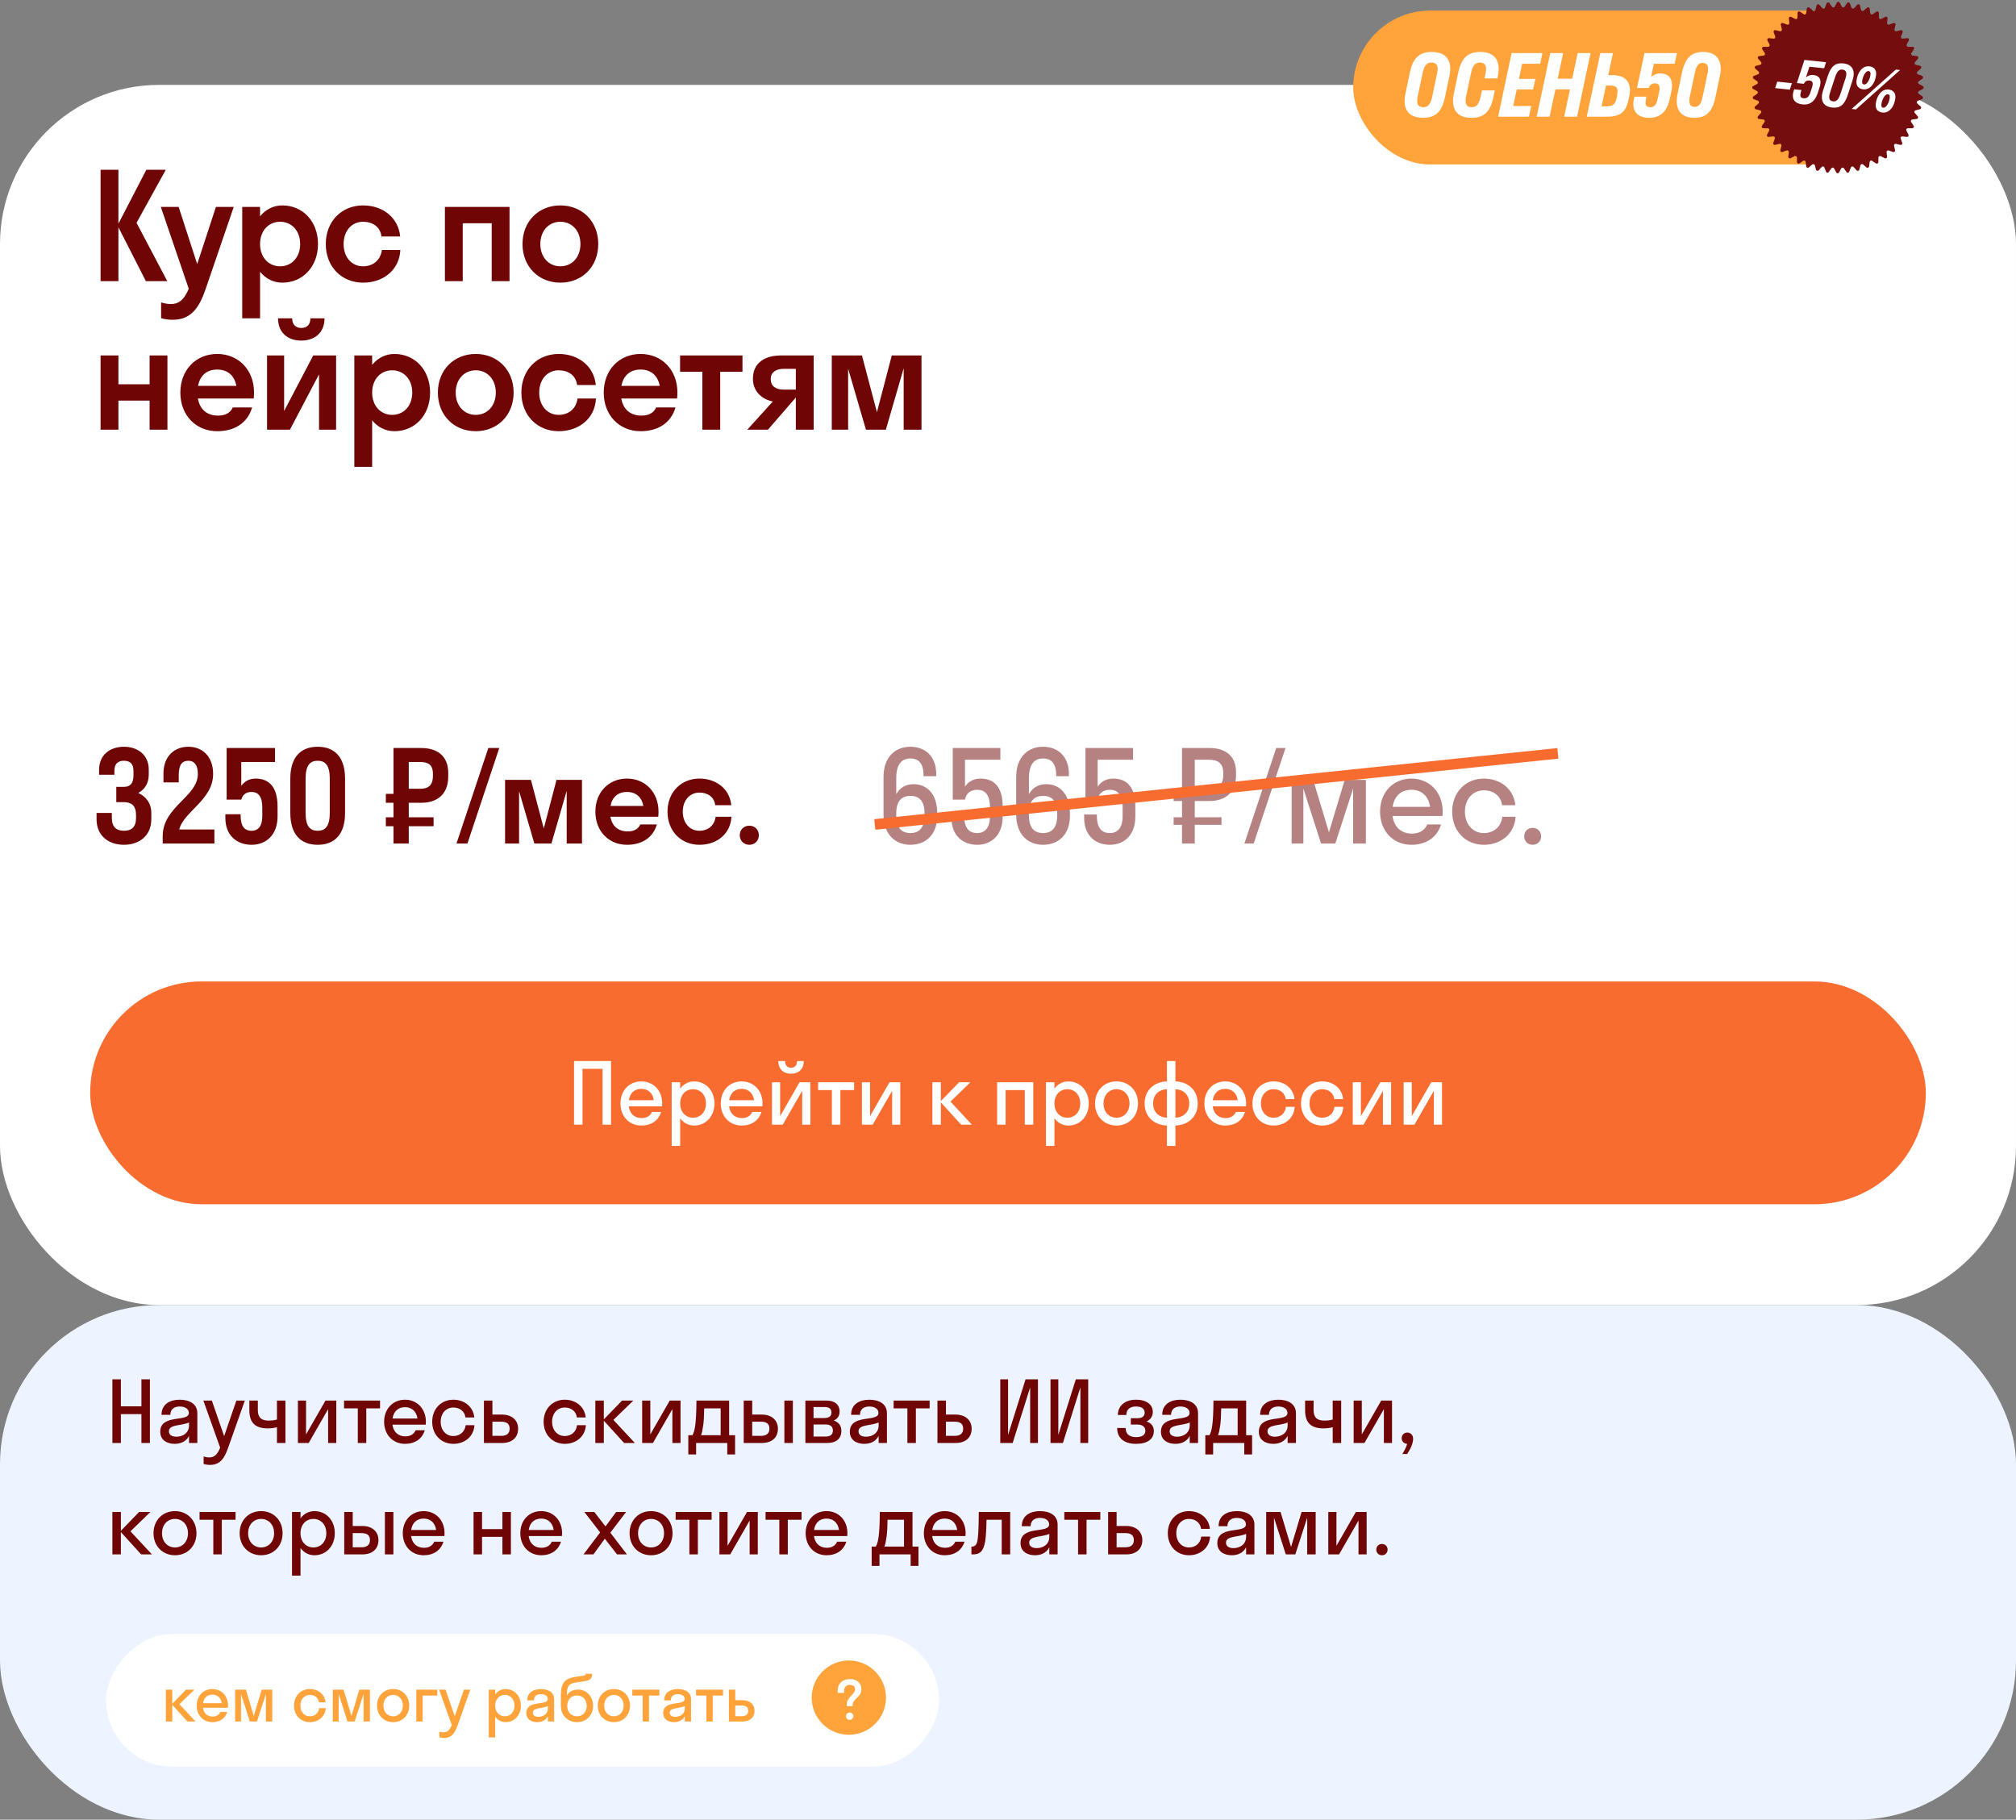 <?xml version="1.0" encoding="UTF-8"?> <svg xmlns="http://www.w3.org/2000/svg" width="380" height="343" viewBox="0 0 380 343" fill="none"><rect x="0" y="0" width="380" height="343" fill="#808080" stroke="none"/><rect y="16" width="380" height="230" rx="30" fill="white"></rect><path d="M22.32 32V42.164L27.584 32H31.252L25.736 41.996L31.532 53H27.5L22.32 42.836V53H18.96V32H22.32ZM38.768 54.456C37.592 57.9 36.08 60.28 32.524 60.28C31.712 60.28 30.9 60.14 30.368 59.972V57.004C30.9 57.172 31.544 57.312 32.216 57.312C33.784 57.312 34.764 56.388 35.576 54.428L30.312 39H33.672L37.172 49.78L40.7 39H44.06L38.768 54.456ZM49.019 60H45.659V39H49.019V40.764C50.083 39.476 51.539 38.72 53.219 38.72C57.055 38.72 59.939 41.716 59.939 46C59.939 50.284 57.055 53.28 53.219 53.28C51.539 53.28 50.083 52.524 49.019 51.236V60ZM52.799 50.2C54.955 50.2 56.579 48.52 56.579 46C56.579 43.48 54.955 41.8 52.799 41.8C50.643 41.8 49.019 43.48 49.019 46C49.019 48.52 50.643 50.2 52.799 50.2ZM71.906 44.572C71.682 42.724 70.198 41.8 68.434 41.8C66.334 41.8 64.766 43.48 64.766 46C64.766 48.52 66.334 50.2 68.434 50.2C70.198 50.2 71.71 49.164 71.99 47.12H75.462C75.294 50.816 72.326 53.28 68.434 53.28C64.402 53.28 61.406 50.284 61.406 46C61.406 41.716 64.402 38.72 68.434 38.72C72.214 38.72 75.098 41.072 75.434 44.572H71.906ZM87.222 53H83.862V39H96.042V53H92.682V42.08H87.222V53ZM105.628 53.28C101.54 53.28 98.488 50.284 98.488 46C98.488 41.716 101.54 38.72 105.628 38.72C109.716 38.72 112.768 41.716 112.768 46C112.768 50.284 109.716 53.28 105.628 53.28ZM105.628 50.2C107.784 50.2 109.408 48.52 109.408 46C109.408 43.48 107.784 41.8 105.628 41.8C103.472 41.8 101.848 43.48 101.848 46C101.848 48.52 103.472 50.2 105.628 50.2ZM22.32 81H18.96V67H22.32V72.432H28.2V67H31.56V81H28.2V75.512H22.32V81ZM47.828 75.12H37.3C37.664 77.164 39.008 78.34 41.08 78.34C42.564 78.34 43.432 77.78 43.88 76.8H47.52C46.68 79.712 44.244 81.28 40.94 81.28C36.936 81.28 33.996 78.284 33.996 74C33.996 69.716 36.936 66.72 40.94 66.72C44.944 66.72 47.884 69.716 47.884 74C47.884 74.392 47.856 74.756 47.828 75.12ZM40.94 69.66C38.98 69.66 37.692 70.78 37.328 72.74H44.552C44.188 70.78 42.9 69.66 40.94 69.66ZM58.511 60H61.171C61.171 62.632 59.407 64.2 56.775 64.2C54.171 64.2 52.407 62.632 52.407 60H55.067C55.067 61.288 55.879 61.82 56.775 61.82C57.755 61.82 58.511 61.288 58.511 60ZM63.355 81H60.135V70.556L54.647 81H50.335V67H53.555V77.472L59.043 67H63.355V81ZM70.148 88H66.788V67H70.148V68.764C71.212 67.476 72.668 66.72 74.348 66.72C78.184 66.72 81.068 69.716 81.068 74C81.068 78.284 78.184 81.28 74.348 81.28C72.668 81.28 71.212 80.524 70.148 79.236V88ZM73.928 78.2C76.084 78.2 77.708 76.52 77.708 74C77.708 71.48 76.084 69.8 73.928 69.8C71.772 69.8 70.148 71.48 70.148 74C70.148 76.52 71.772 78.2 73.928 78.2ZM89.675 81.28C85.587 81.28 82.535 78.284 82.535 74C82.535 69.716 85.587 66.72 89.675 66.72C93.763 66.72 96.815 69.716 96.815 74C96.815 78.284 93.763 81.28 89.675 81.28ZM89.675 78.2C91.831 78.2 93.455 76.52 93.455 74C93.455 71.48 91.831 69.8 89.675 69.8C87.519 69.8 85.895 71.48 85.895 74C85.895 76.52 87.519 78.2 89.675 78.2ZM108.777 72.572C108.553 70.724 107.069 69.8 105.305 69.8C103.205 69.8 101.637 71.48 101.637 74C101.637 76.52 103.205 78.2 105.305 78.2C107.069 78.2 108.581 77.164 108.861 75.12H112.333C112.165 78.816 109.197 81.28 105.305 81.28C101.273 81.28 98.277 78.284 98.277 74C98.277 69.716 101.273 66.72 105.305 66.72C109.085 66.72 111.969 69.072 112.305 72.572H108.777ZM127.632 75.12H117.104C117.468 77.164 118.812 78.34 120.884 78.34C122.368 78.34 123.236 77.78 123.684 76.8H127.324C126.484 79.712 124.048 81.28 120.744 81.28C116.74 81.28 113.8 78.284 113.8 74C113.8 69.716 116.74 66.72 120.744 66.72C124.748 66.72 127.688 69.716 127.688 74C127.688 74.392 127.66 74.756 127.632 75.12ZM120.744 69.66C118.784 69.66 117.496 70.78 117.132 72.74H124.356C123.992 70.78 122.704 69.66 120.744 69.66ZM135.75 81H132.39V70.08H128.19V67H139.95V70.08H135.75V81ZM141.919 71.396C141.919 68.204 144.411 67 147.239 67H153.371V81H150.011V74.924L144.747 81H140.855L145.671 75.68C143.683 75.288 141.919 73.832 141.919 71.396ZM147.771 73.44H150.011V69.52H147.771C146.203 69.52 145.279 70.22 145.279 71.424C145.279 72.824 146.231 73.44 147.771 73.44ZM166.976 81H163.224L159.864 69.492V81H156.784V67H162.468L165.296 77.696L168.096 67H173.696V81H170.336V69.408L166.976 81Z" fill="#6F0505"></path><path d="M23.36 151.2H21.92V148.32H23.36C24.464 148.32 25.16 147.744 25.16 146.16V145.32C25.16 143.928 24.464 143.4 23.36 143.4C22.28 143.4 21.56 143.928 21.56 145.32V146.04H18.68V145.08C18.68 142.272 20.768 140.76 23.36 140.76C25.952 140.76 28.04 142.272 28.04 145.08V146.04C28.04 147.648 27.272 148.8 26.072 149.472C27.536 150.144 28.52 151.416 28.52 153.24V154.44C28.52 157.56 26.216 159.24 23.36 159.24C20.504 159.24 18.2 157.56 18.2 154.44V153.24H21.08V154.2C21.08 155.928 21.992 156.6 23.36 156.6C24.752 156.6 25.64 155.928 25.64 154.2V153.6C25.64 151.848 24.752 151.2 23.36 151.2ZM40.173 145.896C40.173 150.792 34.581 153 33.789 156.36H40.413V159H30.669V157.608C30.669 152.04 37.293 150.168 37.293 145.896C37.293 144.144 36.573 143.4 35.517 143.4C34.389 143.4 33.693 144.072 33.693 146.04V147.48H30.813V145.8C30.813 142.512 32.901 140.76 35.517 140.76C38.085 140.76 40.173 142.512 40.173 145.896ZM45.479 143.64V148.128C46.079 147.288 46.991 146.76 48.191 146.76C50.903 146.76 52.319 148.584 52.319 152.04V153.864C52.319 157.416 50.135 159.24 47.423 159.24C44.663 159.24 42.479 157.488 42.479 154.2V153.48H45.359V153.72C45.359 155.856 46.151 156.6 47.423 156.6C48.623 156.6 49.439 155.784 49.439 153.864V152.184C49.439 150.072 48.623 149.28 47.423 149.28C46.199 149.28 45.695 149.976 45.479 150.72H42.719V141H51.839V143.64H45.479ZM59.881 159.24C56.665 159.24 54.721 157.248 54.721 153.24V146.76C54.721 142.752 56.665 140.76 59.881 140.76C63.097 140.76 65.041 142.752 65.041 146.76V153.24C65.041 157.248 63.097 159.24 59.881 159.24ZM59.881 156.6C61.297 156.6 62.161 155.76 62.161 153.24V146.76C62.161 144.24 61.297 143.4 59.881 143.4C58.465 143.4 57.601 144.24 57.601 146.76V153.24C57.601 155.76 58.441 156.6 59.881 156.6ZM77.048 159H74.168V155.736H72.728V154.056H74.168V151.32H72.728V149.64H74.168V141H79.424C82.376 141 84.488 142.464 84.488 145.68V146.4C84.488 149.736 82.376 151.32 79.424 151.32H77.048V154.056H81.728V155.736H77.048V159ZM79.184 143.64H77.048V148.68H79.184C80.672 148.68 81.608 148.128 81.608 146.16V145.92C81.608 144.096 80.672 143.64 79.184 143.64ZM88.107 159H86.043L92.043 141H94.107L88.107 159ZM103.939 159H100.723L97.843 149.136V159H95.203V147H100.075L102.499 156.168L104.899 147H109.699V159H106.819V149.064L103.939 159ZM124.079 153.96H115.055C115.367 155.712 116.519 156.72 118.295 156.72C119.567 156.72 120.311 156.24 120.695 155.4H123.815C123.095 157.896 121.007 159.24 118.175 159.24C114.743 159.24 112.223 156.672 112.223 153C112.223 149.328 114.743 146.76 118.175 146.76C121.607 146.76 124.127 149.328 124.127 153C124.127 153.336 124.103 153.648 124.079 153.96ZM118.175 149.28C116.495 149.28 115.391 150.24 115.079 151.92H121.271C120.959 150.24 119.855 149.28 118.175 149.28ZM134.817 151.776C134.625 150.192 133.353 149.4 131.841 149.4C130.041 149.4 128.697 150.84 128.697 153C128.697 155.16 130.041 156.6 131.841 156.6C133.353 156.6 134.649 155.712 134.889 153.96H137.865C137.721 157.128 135.177 159.24 131.841 159.24C128.385 159.24 125.817 156.672 125.817 153C125.817 149.328 128.385 146.76 131.841 146.76C135.081 146.76 137.553 148.776 137.841 151.776H134.817ZM141.237 159.24C140.205 159.24 139.437 158.448 139.437 157.44C139.437 156.408 140.205 155.64 141.237 155.64C142.293 155.64 143.037 156.408 143.037 157.44C143.037 158.448 142.293 159.24 141.237 159.24Z" fill="#6F0505"></path><path opacity="0.5" d="M168.936 146.664V149.688C169.704 148.344 170.88 147.816 172.224 147.816C174.696 147.816 176.664 149.64 176.664 153.288V153.768C176.664 157.344 174.48 159.24 171.6 159.24C168.72 159.24 166.536 157.272 166.536 153.528V146.472C166.536 142.728 168.72 140.76 171.6 140.76C174.36 140.76 176.472 142.536 176.472 145.896V146.304H174.072V146.088C174.072 143.88 173.136 142.968 171.6 142.968C169.992 142.968 168.936 144.024 168.936 146.664ZM168.936 153.312V153.744C168.936 156.072 169.968 157.032 171.6 157.032C173.232 157.032 174.264 156.048 174.264 153.744V153.312C174.264 150.96 173.28 150.024 171.6 150.024C169.968 150.024 168.936 150.96 168.936 153.312ZM181.891 143.208V148.296C182.491 147.36 183.499 146.76 184.819 146.76C187.555 146.76 188.995 148.56 188.995 151.992V153.912C188.995 157.44 186.859 159.24 184.195 159.24C181.483 159.24 179.347 157.488 179.347 154.2V153.528H181.747V153.816C181.747 156.096 182.683 157.032 184.195 157.032C185.611 157.032 186.595 156.072 186.595 153.912V152.136C186.595 149.76 185.635 148.872 184.195 148.872C182.755 148.872 182.059 149.736 181.891 150.72H179.587V141H188.563V143.208H181.891ZM193.944 146.664V149.688C194.712 148.344 195.888 147.816 197.232 147.816C199.704 147.816 201.672 149.64 201.672 153.288V153.768C201.672 157.344 199.488 159.24 196.608 159.24C193.728 159.24 191.544 157.272 191.544 153.528V146.472C191.544 142.728 193.728 140.76 196.608 140.76C199.368 140.76 201.48 142.536 201.48 145.896V146.304H199.08V146.088C199.08 143.88 198.144 142.968 196.608 142.968C195 142.968 193.944 144.024 193.944 146.664ZM193.944 153.312V153.744C193.944 156.072 194.976 157.032 196.608 157.032C198.24 157.032 199.272 156.048 199.272 153.744V153.312C199.272 150.96 198.288 150.024 196.608 150.024C194.976 150.024 193.944 150.96 193.944 153.312ZM206.899 143.208V148.296C207.499 147.36 208.507 146.76 209.827 146.76C212.563 146.76 214.003 148.56 214.003 151.992V153.912C214.003 157.44 211.867 159.24 209.203 159.24C206.491 159.24 204.355 157.488 204.355 154.2V153.528H206.755V153.816C206.755 156.096 207.691 157.032 209.203 157.032C210.619 157.032 211.603 156.072 211.603 153.912V152.136C211.603 149.76 210.643 148.872 209.203 148.872C207.763 148.872 207.067 149.736 206.899 150.72H204.595V141H213.571V143.208H206.899ZM225.203 159H222.803V155.472H221.219V154.056H222.803V150.984H221.219V149.544H222.803V141H228.011C230.915 141 232.979 142.44 232.979 145.512V146.232C232.979 149.424 230.915 150.984 228.011 150.984H225.203V154.056H230.243V155.472H225.203V159ZM227.771 143.208H225.203V148.776H227.771C229.499 148.776 230.579 148.104 230.579 145.992V145.752C230.579 143.76 229.499 143.208 227.771 143.208ZM236.31 159H234.558L240.558 141H242.31L236.31 159ZM251.696 159H249.008L245.672 148.632V159H243.464V147H247.52L250.496 156.888L253.472 147H257.456V159H255.056V148.632L251.696 159ZM271.89 153.816H262.482C262.77 155.904 264.114 157.128 266.13 157.128C267.594 157.128 268.554 156.48 269.034 155.4H271.626C270.882 157.872 268.794 159.24 266.034 159.24C262.626 159.24 260.13 156.672 260.13 153C260.13 149.328 262.626 146.76 266.034 146.76C269.442 146.76 271.938 149.328 271.938 153C271.938 153.288 271.914 153.552 271.89 153.816ZM266.034 148.872C264.09 148.872 262.794 150.072 262.506 152.088H269.562C269.274 150.072 267.954 148.872 266.034 148.872ZM283.132 151.776C282.892 149.952 281.428 148.968 279.7 148.968C277.66 148.968 276.124 150.576 276.124 153C276.124 155.424 277.66 157.032 279.7 157.032C281.452 157.032 282.94 155.952 283.18 153.96H285.676C285.484 157.128 282.964 159.24 279.7 159.24C276.268 159.24 273.724 156.672 273.724 153C273.724 149.328 276.268 146.76 279.7 146.76C282.868 146.76 285.34 148.776 285.628 151.776H283.132ZM288.88 159.24C287.968 159.24 287.296 158.544 287.296 157.656C287.296 156.744 287.968 156.048 288.88 156.048C289.84 156.048 290.488 156.744 290.488 157.656C290.488 158.544 289.84 159.24 288.88 159.24Z" fill="#6F0505"></path><line x1="164.896" y1="155.404" x2="293.645" y2="142.005" stroke="#F86C2F" stroke-width="2"></line><rect x="17" y="185" width="346" height="42" rx="21" fill="#F86C2F"></rect><path d="M109.8 212H108.2V200H115.176V212H113.576V201.472H109.8V212ZM124.791 208.544H118.519C118.711 209.936 119.607 210.752 120.951 210.752C121.927 210.752 122.567 210.32 122.887 209.6H124.615C124.119 211.248 122.727 212.16 120.887 212.16C118.615 212.16 116.951 210.448 116.951 208C116.951 205.552 118.615 203.84 120.887 203.84C123.159 203.84 124.823 205.552 124.823 208C124.823 208.192 124.807 208.368 124.791 208.544ZM120.887 205.248C119.591 205.248 118.727 206.048 118.535 207.392H123.239C123.047 206.048 122.167 205.248 120.887 205.248ZM128.206 216H126.606V204H128.206V205.2C128.83 204.352 129.758 203.84 130.83 203.84C133.022 203.84 134.67 205.552 134.67 208C134.67 210.448 133.022 212.16 130.83 212.16C129.758 212.16 128.83 211.648 128.206 210.8V216ZM130.638 210.688C132.03 210.688 133.07 209.616 133.07 208C133.07 206.384 132.03 205.312 130.638 205.312C129.246 205.312 128.206 206.384 128.206 208C128.206 209.616 129.246 210.688 130.638 210.688ZM143.698 208.544H137.426C137.618 209.936 138.514 210.752 139.858 210.752C140.834 210.752 141.474 210.32 141.794 209.6H143.522C143.026 211.248 141.634 212.16 139.794 212.16C137.522 212.16 135.858 210.448 135.858 208C135.858 205.552 137.522 203.84 139.794 203.84C142.066 203.84 143.73 205.552 143.73 208C143.73 208.192 143.714 208.368 143.698 208.544ZM139.794 205.248C138.498 205.248 137.634 206.048 137.442 207.392H142.146C141.954 206.048 141.074 205.248 139.794 205.248ZM150.232 200H151.512C151.512 201.504 150.536 202.4 149.096 202.4C147.672 202.4 146.696 201.504 146.696 200H147.976C147.976 200.896 148.504 201.264 149.096 201.264C149.736 201.264 150.232 200.896 150.232 200ZM152.744 212H151.208V205.616L147.544 212H145.512V204H147.048V210.384L150.712 204H152.744V212ZM158.402 212H156.802V205.472H154.21V204H160.994V205.472H158.402V212ZM169.697 212H168.161V205.616L164.497 212H162.465V204H164.001V210.384L167.665 204H169.697V212ZM177.347 204V207.552L180.787 204H182.915L179.155 207.648L183.203 212H181.171L177.347 207.792V212H175.747V204H177.347ZM189.55 212H187.95V204H194.766V212H193.166V205.472H189.55V212ZM198.753 216H197.153V204H198.753V205.2C199.377 204.352 200.305 203.84 201.377 203.84C203.569 203.84 205.217 205.552 205.217 208C205.217 210.448 203.569 212.16 201.377 212.16C200.305 212.16 199.377 211.648 198.753 210.8V216ZM201.185 210.688C202.577 210.688 203.617 209.616 203.617 208C203.617 206.384 202.577 205.312 201.185 205.312C199.793 205.312 198.753 206.384 198.753 208C198.753 209.616 199.793 210.688 201.185 210.688ZM210.453 212.16C208.133 212.16 206.405 210.448 206.405 208C206.405 205.552 208.133 203.84 210.453 203.84C212.773 203.84 214.501 205.552 214.501 208C214.501 210.448 212.773 212.16 210.453 212.16ZM210.453 210.688C211.845 210.688 212.901 209.616 212.901 208C212.901 206.384 211.845 205.312 210.453 205.312C209.061 205.312 208.005 206.384 208.005 208C208.005 209.616 209.061 210.688 210.453 210.688ZM219.956 210.688V205.312C218.436 205.392 217.348 206.352 217.348 208C217.348 209.648 218.436 210.608 219.956 210.688ZM221.556 205.312V210.688C223.076 210.608 224.164 209.648 224.164 208C224.164 206.352 223.076 205.392 221.556 205.312ZM221.556 216H219.956V212.16C217.508 212.08 215.748 210.48 215.748 208C215.748 205.52 217.508 203.92 219.956 203.84V200H221.556V203.84C224.004 203.92 225.764 205.52 225.764 208C225.764 210.48 224.004 212.08 221.556 212.16V216ZM234.854 208.544H228.582C228.774 209.936 229.67 210.752 231.014 210.752C231.99 210.752 232.63 210.32 232.95 209.6H234.678C234.182 211.248 232.79 212.16 230.95 212.16C228.678 212.16 227.014 210.448 227.014 208C227.014 205.552 228.678 203.84 230.95 203.84C233.222 203.84 234.886 205.552 234.886 208C234.886 208.192 234.87 208.368 234.854 208.544ZM230.95 205.248C229.654 205.248 228.79 206.048 228.598 207.392H233.302C233.11 206.048 232.23 205.248 230.95 205.248ZM242.348 207.184C242.188 205.968 241.212 205.312 240.06 205.312C238.7 205.312 237.676 206.384 237.676 208C237.676 209.616 238.7 210.688 240.06 210.688C241.228 210.688 242.22 209.968 242.38 208.64H244.044C243.916 210.752 242.236 212.16 240.06 212.16C237.772 212.16 236.076 210.448 236.076 208C236.076 205.552 237.772 203.84 240.06 203.84C242.172 203.84 243.82 205.184 244.012 207.184H242.348ZM251.505 207.184C251.345 205.968 250.369 205.312 249.217 205.312C247.857 205.312 246.833 206.384 246.833 208C246.833 209.616 247.857 210.688 249.217 210.688C250.385 210.688 251.377 209.968 251.537 208.64H253.201C253.073 210.752 251.393 212.16 249.217 212.16C246.929 212.16 245.233 210.448 245.233 208C245.233 205.552 246.929 203.84 249.217 203.84C251.329 203.84 252.977 205.184 253.169 207.184H251.505ZM262.213 212H260.677V205.616L257.013 212H254.981V204H256.517V210.384L260.181 204H262.213V212ZM271.807 212H270.271V205.616L266.607 212H264.575V204H266.111V210.384L269.775 204H271.807V212Z" fill="white"></path><rect y="246" width="380" height="97" rx="30" fill="#EDF4FF"></rect><path d="M22.784 272H21.184V260H22.784V265.088H26.656V260H28.256V272H26.656V266.56H22.784V272ZM32.925 272.16C31.502 272.16 30.206 271.472 30.206 269.888C30.206 266.432 35.597 268.16 35.597 266.336C35.597 265.552 34.846 265.12 33.87 265.12C32.83 265.12 32.109 265.648 32.109 266.688H30.445C30.445 264.624 32.109 263.84 33.87 263.84C35.597 263.84 37.197 264.544 37.197 266.4V272H35.63V270.656C35.102 271.712 34.078 272.16 32.925 272.16ZM31.837 269.792C31.837 270.48 32.429 270.816 33.245 270.816C34.477 270.816 35.63 270.096 35.63 268.704V268.128C34.27 268.784 31.837 268.448 31.837 269.792ZM43.002 272.896C42.33 274.8 41.546 276.128 39.578 276.128C39.13 276.128 38.682 276.048 38.378 275.952V274.544C38.682 274.64 39.05 274.72 39.434 274.72C40.442 274.72 40.986 274.128 41.498 272.88L38.33 264H39.93L42.25 270.704L44.554 264H46.154L43.002 272.896ZM52.202 267.584V264H53.802V272H52.202V269.024C51.754 269.168 51.066 269.248 50.506 269.248C48.154 269.248 47.002 268.24 47.002 265.824V264H48.602V265.808C48.602 267.248 49.322 267.776 50.634 267.776C51.418 267.776 51.898 267.664 52.202 267.584ZM63.385 272H61.849V265.616L58.185 272H56.153V264H57.689V270.384L61.353 264H63.385V272ZM69.043 272H67.442V265.472H64.85V264H71.635V265.472H69.043V272ZM80.245 268.544H73.972C74.165 269.936 75.061 270.752 76.404 270.752C77.38 270.752 78.02 270.32 78.341 269.6H80.069C79.573 271.248 78.18 272.16 76.341 272.16C74.069 272.16 72.404 270.448 72.404 268C72.404 265.552 74.069 263.84 76.341 263.84C78.612 263.84 80.276 265.552 80.276 268C80.276 268.192 80.26 268.368 80.245 268.544ZM76.341 265.248C75.044 265.248 74.18 266.048 73.989 267.392H78.692C78.501 266.048 77.621 265.248 76.341 265.248ZM87.739 267.184C87.579 265.968 86.603 265.312 85.451 265.312C84.091 265.312 83.067 266.384 83.067 268C83.067 269.616 84.091 270.688 85.451 270.688C86.619 270.688 87.611 269.968 87.771 268.64H89.435C89.307 270.752 87.627 272.16 85.451 272.16C83.163 272.16 81.467 270.448 81.467 268C81.467 265.552 83.163 263.84 85.451 263.84C87.563 263.84 89.211 265.184 89.403 267.184H87.739ZM97.663 269.312C97.663 270.896 96.607 272 94.607 272H91.215V264H92.815V266.64H94.591C96.527 266.64 97.663 267.728 97.663 269.312ZM94.463 267.984H92.815V270.656H94.463C95.551 270.656 96.063 270.16 96.063 269.296C96.063 268.416 95.551 267.984 94.463 267.984ZM108.739 267.184C108.579 265.968 107.603 265.312 106.451 265.312C105.091 265.312 104.067 266.384 104.067 268C104.067 269.616 105.091 270.688 106.451 270.688C107.619 270.688 108.611 269.968 108.771 268.64H110.435C110.307 270.752 108.627 272.16 106.451 272.16C104.163 272.16 102.467 270.448 102.467 268C102.467 265.552 104.163 263.84 106.451 263.84C108.563 263.84 110.211 265.184 110.403 267.184H108.739ZM113.815 264V267.552L117.255 264H119.383L115.623 267.648L119.671 272H117.639L113.815 267.792V272H112.215V264H113.815ZM128.275 272H126.739V265.616L123.075 272H121.043V264H122.579V270.384L126.243 264H128.275V272ZM129.741 270.528H130.525C130.925 269.776 131.245 268.688 131.277 264H137.437V270.528H138.557V274.16H137.085V272H131.213V274.16H129.741V270.528ZM132.557 268.624C132.429 269.552 132.301 270.128 132.141 270.528H135.837V265.472H132.733C132.717 266.912 132.653 267.904 132.557 268.624ZM146.632 269.312C146.632 270.896 145.576 272 143.576 272H140.184V264H141.784V266.64H143.56C145.496 266.64 146.632 267.728 146.632 269.312ZM149.448 272H147.848V264H149.448V272ZM143.432 267.984H141.784V270.656H143.432C144.52 270.656 145.032 270.16 145.032 269.296C145.032 268.416 144.52 267.984 143.432 267.984ZM151.809 272V264H155.777C157.249 264 158.257 264.688 158.257 266.08C158.257 266.928 157.841 267.472 157.153 267.76C158.033 268.048 158.593 268.688 158.593 269.696C158.593 271.232 157.569 272 155.905 272H151.809ZM155.313 265.216H153.345V267.296H155.313C156.305 267.296 156.721 266.928 156.721 266.256C156.721 265.536 156.305 265.216 155.313 265.216ZM155.633 268.512H153.345V270.784H155.633C156.529 270.784 156.993 270.384 156.993 269.648C156.993 268.912 156.529 268.512 155.633 268.512ZM162.91 272.16C161.486 272.16 160.19 271.472 160.19 269.888C160.19 266.432 165.582 268.16 165.582 266.336C165.582 265.552 164.83 265.12 163.854 265.12C162.814 265.12 162.094 265.648 162.094 266.688H160.43C160.43 264.624 162.094 263.84 163.854 263.84C165.582 263.84 167.182 264.544 167.182 266.4V272H165.614V270.656C165.086 271.712 164.062 272.16 162.91 272.16ZM161.822 269.792C161.822 270.48 162.414 270.816 163.23 270.816C164.462 270.816 165.614 270.096 165.614 268.704V268.128C164.254 268.784 161.822 268.448 161.822 269.792ZM172.636 272H171.036V265.472H168.444V264H175.228V265.472H172.636V272ZM183.148 269.312C183.148 270.896 182.092 272 180.092 272H176.7V264H178.3V266.64H180.076C182.012 266.64 183.148 267.728 183.148 269.312ZM179.948 267.984H178.3V270.656H179.948C181.036 270.656 181.548 270.16 181.548 269.296C181.548 268.416 181.036 267.984 179.948 267.984ZM193.311 260H195.647V272H194.175V261.52L190.879 272H188.543V260H190.015V270.48L193.311 260ZM202.78 260H205.116V272H203.644V261.52L200.348 272H198.012V260H199.484V270.48L202.78 260ZM213.152 267.328H214.416C215.296 267.328 215.76 266.96 215.76 266.256C215.76 265.584 215.232 265.12 214.128 265.12C212.96 265.12 212.304 265.696 212.304 266.72H210.704C210.704 265.152 211.872 263.84 214.128 263.84C216.256 263.84 217.296 264.88 217.296 266.128C217.296 266.912 216.896 267.6 216.112 267.936C217.008 268.24 217.488 268.848 217.488 269.744C217.488 271.248 216.32 272.16 214.128 272.16C211.888 272.16 210.576 271.072 210.576 269.168H212.176C212.176 270.256 212.832 270.896 214.144 270.896C215.392 270.896 215.888 270.384 215.888 269.696C215.888 268.944 215.328 268.528 214.416 268.528H213.152V267.328ZM221.551 272.16C220.127 272.16 218.831 271.472 218.831 269.888C218.831 266.432 224.223 268.16 224.223 266.336C224.223 265.552 223.471 265.12 222.495 265.12C221.455 265.12 220.735 265.648 220.735 266.688H219.071C219.071 264.624 220.735 263.84 222.495 263.84C224.223 263.84 225.823 264.544 225.823 266.4V272H224.255V270.656C223.727 271.712 222.703 272.16 221.551 272.16ZM220.463 269.792C220.463 270.48 221.055 270.816 221.871 270.816C223.103 270.816 224.255 270.096 224.255 268.704V268.128C222.895 268.784 220.463 268.448 220.463 269.792ZM227.194 270.528H227.978C228.378 269.776 228.698 268.688 228.73 264H234.89V270.528H236.01V274.16H234.538V272H228.666V274.16H227.194V270.528ZM230.01 268.624C229.882 269.552 229.754 270.128 229.594 270.528H233.29V265.472H230.186C230.17 266.912 230.106 267.904 230.01 268.624ZM240.004 272.16C238.58 272.16 237.284 271.472 237.284 269.888C237.284 266.432 242.676 268.16 242.676 266.336C242.676 265.552 241.924 265.12 240.948 265.12C239.908 265.12 239.188 265.648 239.188 266.688H237.524C237.524 264.624 239.188 263.84 240.948 263.84C242.676 263.84 244.276 264.544 244.276 266.4V272H242.708V270.656C242.18 271.712 241.156 272.16 240.004 272.16ZM238.916 269.792C238.916 270.48 239.508 270.816 240.324 270.816C241.556 270.816 242.708 270.096 242.708 268.704V268.128C241.348 268.784 238.916 268.448 238.916 269.792ZM251.202 267.584V264H252.802V272H251.202V269.024C250.754 269.168 250.066 269.248 249.506 269.248C247.154 269.248 246.002 268.24 246.002 265.824V264H247.602V265.808C247.602 267.248 248.322 267.776 249.634 267.776C250.418 267.776 250.898 267.664 251.202 267.584ZM262.385 272H260.849V265.616L257.185 272H255.153V264H256.689V270.384L260.353 264H262.385V272ZM266.363 271.232C266.363 272.016 265.914 273.056 265.243 274.08H264.331C264.763 273.36 265.083 272.752 265.243 272.16C264.635 272.144 264.203 271.68 264.203 271.104C264.203 270.496 264.651 270.032 265.275 270.032C265.883 270.032 266.363 270.48 266.363 271.232ZM22.784 285V288.552L26.224 285H28.352L24.592 288.648L28.64 293H26.608L22.784 288.792V293H21.184V285H22.784ZM32.984 293.16C30.664 293.16 28.936 291.448 28.936 289C28.936 286.552 30.664 284.84 32.984 284.84C35.304 284.84 37.032 286.552 37.032 289C37.032 291.448 35.304 293.16 32.984 293.16ZM32.984 291.688C34.376 291.688 35.432 290.616 35.432 289C35.432 287.384 34.376 286.312 32.984 286.312C31.592 286.312 30.536 287.384 30.536 289C30.536 290.616 31.592 291.688 32.984 291.688ZM41.808 293H40.208V286.472H37.616V285H44.4V286.472H41.808V293ZM49.218 293.16C46.898 293.16 45.17 291.448 45.17 289C45.17 286.552 46.898 284.84 49.218 284.84C51.538 284.84 53.266 286.552 53.266 289C53.266 291.448 51.538 293.16 49.218 293.16ZM49.218 291.688C50.61 291.688 51.666 290.616 51.666 289C51.666 287.384 50.61 286.312 49.218 286.312C47.826 286.312 46.77 287.384 46.77 289C46.77 290.616 47.826 291.688 49.218 291.688ZM56.643 297H55.043V285H56.643V286.2C57.267 285.352 58.195 284.84 59.267 284.84C61.459 284.84 63.107 286.552 63.107 289C63.107 291.448 61.459 293.16 59.267 293.16C58.195 293.16 57.267 292.648 56.643 291.8V297ZM59.075 291.688C60.467 291.688 61.507 290.616 61.507 289C61.507 287.384 60.467 286.312 59.075 286.312C57.683 286.312 56.643 287.384 56.643 289C56.643 290.616 57.683 291.688 59.075 291.688ZM71.335 290.312C71.335 291.896 70.279 293 68.279 293H64.887V285H66.487V287.64H68.263C70.199 287.64 71.335 288.728 71.335 290.312ZM74.151 293H72.551V285H74.151V293ZM68.135 288.984H66.487V291.656H68.135C69.223 291.656 69.735 291.16 69.735 290.296C69.735 289.416 69.223 288.984 68.135 288.984ZM83.76 289.544H77.488C77.68 290.936 78.576 291.752 79.92 291.752C80.896 291.752 81.536 291.32 81.856 290.6H83.584C83.088 292.248 81.696 293.16 79.856 293.16C77.584 293.16 75.92 291.448 75.92 289C75.92 286.552 77.584 284.84 79.856 284.84C82.128 284.84 83.792 286.552 83.792 289C83.792 289.192 83.776 289.368 83.76 289.544ZM79.856 286.248C78.56 286.248 77.696 287.048 77.504 288.392H82.208C82.016 287.048 81.136 286.248 79.856 286.248ZM90.862 293H89.262V285H90.862V288.232H94.702V285H96.302V293H94.702V289.688H90.862V293ZM105.916 289.544H99.644C99.836 290.936 100.732 291.752 102.076 291.752C103.052 291.752 103.692 291.32 104.012 290.6H105.74C105.244 292.248 103.852 293.16 102.012 293.16C99.74 293.16 98.076 291.448 98.076 289C98.076 286.552 99.74 284.84 102.012 284.84C104.284 284.84 105.948 286.552 105.948 289C105.948 289.192 105.932 289.368 105.916 289.544ZM102.012 286.248C100.716 286.248 99.852 287.048 99.66 288.392H104.364C104.172 287.048 103.292 286.248 102.012 286.248ZM111.858 293H109.986L113.122 288.856L110.146 285H112.018L114.13 287.72L116.146 285H118.018L115.042 288.904L118.178 293H116.306L114.002 290.04L111.858 293ZM122.718 293.16C120.398 293.16 118.67 291.448 118.67 289C118.67 286.552 120.398 284.84 122.718 284.84C125.038 284.84 126.766 286.552 126.766 289C126.766 291.448 125.038 293.16 122.718 293.16ZM122.718 291.688C124.11 291.688 125.166 290.616 125.166 289C125.166 287.384 124.11 286.312 122.718 286.312C121.326 286.312 120.27 287.384 120.27 289C120.27 290.616 121.326 291.688 122.718 291.688ZM131.543 293H129.943V286.472H127.351V285H134.135V286.472H131.543V293ZM142.838 293H141.302V286.616L137.638 293H135.606V285H137.142V291.384L140.806 285H142.838V293ZM148.496 293H146.896V286.472H144.304V285H151.088V286.472H148.496V293ZM159.698 289.544H153.426C153.618 290.936 154.514 291.752 155.858 291.752C156.834 291.752 157.474 291.32 157.794 290.6H159.522C159.026 292.248 157.634 293.16 155.794 293.16C153.522 293.16 151.858 291.448 151.858 289C151.858 286.552 153.522 284.84 155.794 284.84C158.066 284.84 159.73 286.552 159.73 289C159.73 289.192 159.714 289.368 159.698 289.544ZM155.794 286.248C154.498 286.248 153.634 287.048 153.442 288.392H158.146C157.954 287.048 157.074 286.248 155.794 286.248ZM164.304 291.528H165.088C165.488 290.776 165.808 289.688 165.84 285H172V291.528H173.12V295.16H171.648V293H165.776V295.16H164.304V291.528ZM167.12 289.624C166.992 290.552 166.864 291.128 166.704 291.528H170.4V286.472H167.296C167.28 287.912 167.216 288.904 167.12 289.624ZM181.979 289.544H175.707C175.899 290.936 176.795 291.752 178.139 291.752C179.115 291.752 179.755 291.32 180.075 290.6H181.803C181.307 292.248 179.915 293.16 178.075 293.16C175.803 293.16 174.139 291.448 174.139 289C174.139 286.552 175.803 284.84 178.075 284.84C180.347 284.84 182.011 286.552 182.011 289C182.011 289.192 181.995 289.368 181.979 289.544ZM178.075 286.248C176.779 286.248 175.915 287.048 175.723 288.392H180.427C180.235 287.048 179.355 286.248 178.075 286.248ZM190.415 293H188.815V286.472H185.951C185.919 288.344 185.839 289.608 185.711 290.472C185.375 292.472 184.671 293 183.391 293H183.103V291.528H183.231C183.663 291.528 184.015 291.272 184.175 290.664C184.367 289.976 184.479 288.6 184.495 285H190.415V293ZM195.082 293.16C193.658 293.16 192.362 292.472 192.362 290.888C192.362 287.432 197.754 289.16 197.754 287.336C197.754 286.552 197.002 286.12 196.026 286.12C194.986 286.12 194.266 286.648 194.266 287.688H192.602C192.602 285.624 194.266 284.84 196.026 284.84C197.754 284.84 199.354 285.544 199.354 287.4V293H197.786V291.656C197.258 292.712 196.234 293.16 195.082 293.16ZM193.994 290.792C193.994 291.48 194.586 291.816 195.402 291.816C196.634 291.816 197.786 291.096 197.786 289.704V289.128C196.426 289.784 193.994 289.448 193.994 290.792ZM204.808 293H203.208V286.472H200.616V285H207.4V286.472H204.808V293ZM215.32 290.312C215.32 291.896 214.264 293 212.264 293H208.872V285H210.472V287.64H212.248C214.184 287.64 215.32 288.728 215.32 290.312ZM212.12 288.984H210.472V291.656H212.12C213.208 291.656 213.72 291.16 213.72 290.296C213.72 289.416 213.208 288.984 212.12 288.984ZM226.395 288.184C226.235 286.968 225.259 286.312 224.107 286.312C222.747 286.312 221.723 287.384 221.723 289C221.723 290.616 222.747 291.688 224.107 291.688C225.275 291.688 226.267 290.968 226.427 289.64H228.091C227.963 291.752 226.283 293.16 224.107 293.16C221.819 293.16 220.123 291.448 220.123 289C220.123 286.552 221.819 284.84 224.107 284.84C226.219 284.84 227.867 286.184 228.059 288.184H226.395ZM232.176 293.16C230.752 293.16 229.456 292.472 229.456 290.888C229.456 287.432 234.848 289.16 234.848 287.336C234.848 286.552 234.096 286.12 233.12 286.12C232.08 286.12 231.36 286.648 231.36 287.688H229.696C229.696 285.624 231.36 284.84 233.12 284.84C234.848 284.84 236.448 285.544 236.448 287.4V293H234.88V291.656C234.352 292.712 233.328 293.16 232.176 293.16ZM231.088 290.792C231.088 291.48 231.68 291.816 232.496 291.816C233.728 291.816 234.88 291.096 234.88 289.704V289.128C233.52 289.784 231.088 289.448 231.088 290.792ZM244.156 293H242.364L240.14 286.088V293H238.668V285H241.372L243.356 291.592L245.34 285H247.996V293H246.396V286.088L244.156 293ZM257.604 293H256.068V286.616L252.404 293H250.372V285H251.908V291.384L255.572 285H257.604V293ZM260.477 293.16C259.869 293.16 259.421 292.696 259.421 292.104C259.421 291.496 259.869 291.032 260.477 291.032C261.117 291.032 261.549 291.496 261.549 292.104C261.549 292.696 261.117 293.16 260.477 293.16Z" fill="#6F0505"></path><rect width="157" height="25" rx="12.5" transform="matrix(-1 8.74228e-08 8.74228e-08 1 177 308)" fill="white"></rect><path d="M160 313C163.866 313 167 316.134 167 320C167 323.866 163.866 327 160 327C156.134 327 153 323.866 153 320C153 316.134 156.134 313 160 313ZM160.159 322.8C159.779 322.8 159.459 323.12 159.459 323.5C159.459 323.87 159.779 324.2 160.159 324.2C160.549 324.2 160.858 323.87 160.858 323.5C160.858 323.12 160.549 322.8 160.159 322.8ZM160.169 316.5C158.969 316.5 157.898 317.21 157.898 318.67L157.898 319.1L159.108 319.1L159.108 318.78C159.108 317.92 159.579 317.6 160.169 317.6C160.809 317.6 161.169 317.9 161.169 318.43C161.169 319.44 159.609 319.84 159.608 321.3L159.608 321.6L160.709 321.6L160.719 321.35C160.769 320.15 162.369 319.93 162.369 318.43C162.369 317.19 161.469 316.5 160.169 316.5Z" fill="#FFA33A"></path><path d="M32.467 318.5L32.467 321.164L35.047 318.5L36.643 318.5L33.823 321.236L36.859 324.5L35.335 324.5L32.467 321.344L32.467 324.5L31.267 324.5L31.267 318.5L32.467 318.5ZM42.961 321.908L38.257 321.908C38.401 322.952 39.073 323.564 40.081 323.564C40.813 323.564 41.293 323.24 41.533 322.7L42.829 322.7C42.457 323.936 41.413 324.62 40.033 324.62C38.329 324.62 37.081 323.336 37.081 321.5C37.081 319.664 38.329 318.38 40.033 318.38C41.737 318.38 42.985 319.664 42.985 321.5C42.985 321.644 42.973 321.776 42.961 321.908ZM40.033 319.436C39.061 319.436 38.413 320.036 38.269 321.044L41.797 321.044C41.653 320.036 40.993 319.436 40.033 319.436ZM48.438 324.5L47.094 324.5L45.426 319.316L45.426 324.5L44.322 324.5L44.322 318.5L46.35 318.5L47.838 323.444L49.326 318.5L51.318 318.5L51.318 324.5L50.118 324.5L50.118 319.316L48.438 324.5ZM60.125 320.888C60.005 319.976 59.273 319.484 58.409 319.484C57.389 319.484 56.621 320.288 56.621 321.5C56.621 322.712 57.389 323.516 58.409 323.516C59.285 323.516 60.029 322.976 60.149 321.98L61.397 321.98C61.301 323.564 60.041 324.62 58.409 324.62C56.693 324.62 55.421 323.336 55.421 321.5C55.421 319.664 56.693 318.38 58.409 318.38C59.993 318.38 61.229 319.388 61.373 320.888L60.125 320.888ZM66.848 324.5L65.504 324.5L63.836 319.316L63.836 324.5L62.732 324.5L62.732 318.5L64.76 318.5L66.248 323.444L67.736 318.5L69.728 318.5L69.728 324.5L68.528 324.5L68.528 319.316L66.848 324.5ZM74.101 324.62C72.361 324.62 71.065 323.336 71.065 321.5C71.065 319.664 72.361 318.38 74.101 318.38C75.841 318.38 77.137 319.664 77.137 321.5C77.137 323.336 75.841 324.62 74.101 324.62ZM74.101 323.516C75.145 323.516 75.937 322.712 75.937 321.5C75.937 320.288 75.145 319.484 74.101 319.484C73.057 319.484 72.265 320.288 72.265 321.5C72.265 322.712 73.057 323.516 74.101 323.516ZM79.67 324.5L78.47 324.5L78.47 318.5L82.418 318.5L82.418 319.604L79.67 319.604L79.67 324.5ZM86.279 325.172C85.775 326.6 85.187 327.596 83.711 327.596C83.375 327.596 83.039 327.536 82.811 327.464L82.811 326.408C83.039 326.48 83.315 326.54 83.603 326.54C84.359 326.54 84.767 326.096 85.151 325.16L82.775 318.5L83.975 318.5L85.715 323.528L87.443 318.5L88.643 318.5L86.279 325.172ZM93.334 327.5L92.134 327.5L92.134 318.5L93.334 318.5L93.334 319.4C93.802 318.764 94.498 318.38 95.302 318.38C96.946 318.38 98.182 319.664 98.182 321.5C98.182 323.336 96.946 324.62 95.302 324.62C94.498 324.62 93.802 324.236 93.334 323.6L93.334 327.5ZM95.158 323.516C96.202 323.516 96.982 322.712 96.982 321.5C96.982 320.288 96.202 319.484 95.158 319.484C94.114 319.484 93.334 320.288 93.334 321.5C93.334 322.712 94.114 323.516 95.158 323.516ZM101.245 324.62C100.177 324.62 99.205 324.104 99.205 322.916C99.205 320.324 103.249 321.62 103.249 320.252C103.249 319.664 102.685 319.34 101.953 319.34C101.173 319.34 100.633 319.736 100.633 320.516L99.385 320.516C99.385 318.968 100.633 318.38 101.953 318.38C103.249 318.38 104.449 318.908 104.449 320.3L104.449 324.5L103.273 324.5L103.273 323.492C102.877 324.284 102.109 324.62 101.245 324.62ZM100.429 322.844C100.429 323.36 100.873 323.612 101.485 323.612C102.409 323.612 103.273 323.072 103.273 322.028L103.273 321.596C102.253 322.088 100.429 321.836 100.429 322.844ZM108.983 318.476C110.495 318.476 111.791 319.736 111.791 321.548C111.791 323.36 110.483 324.62 108.755 324.62C107.039 324.62 105.719 323.36 105.719 321.572L105.719 319.448C105.719 317.096 106.607 316.364 108.455 316.088L109.907 315.884C110.327 315.824 110.411 315.668 110.423 315.5L111.623 315.5C111.599 316.496 111.155 316.784 109.871 316.952L108.563 317.144C107.267 317.324 106.859 317.816 106.859 319.364L106.859 319.592C107.219 318.932 107.951 318.476 108.983 318.476ZM108.755 323.516C109.835 323.516 110.591 322.7 110.591 321.548C110.591 320.408 109.835 319.58 108.755 319.58C107.687 319.58 106.919 320.384 106.919 321.548C106.919 322.724 107.687 323.516 108.755 323.516ZM115.714 324.62C113.974 324.62 112.678 323.336 112.678 321.5C112.678 319.664 113.974 318.38 115.714 318.38C117.454 318.38 118.75 319.664 118.75 321.5C118.75 323.336 117.454 324.62 115.714 324.62ZM115.714 323.516C116.758 323.516 117.55 322.712 117.55 321.5C117.55 320.288 116.758 319.484 115.714 319.484C114.67 319.484 113.878 320.288 113.878 321.5C113.878 322.712 114.67 323.516 115.714 323.516ZM122.333 324.5L121.133 324.5L121.133 319.604L119.189 319.604L119.189 318.5L124.277 318.5L124.277 319.604L122.333 319.604L122.333 324.5ZM127.05 324.62C125.982 324.62 125.01 324.104 125.01 322.916C125.01 320.324 129.054 321.62 129.054 320.252C129.054 319.664 128.49 319.34 127.758 319.34C126.978 319.34 126.438 319.736 126.438 320.516L125.19 320.516C125.19 318.968 126.438 318.38 127.758 318.38C129.054 318.38 130.254 318.908 130.254 320.3L130.254 324.5L129.078 324.5L129.078 323.492C128.682 324.284 127.914 324.62 127.05 324.62ZM126.234 322.844C126.234 323.36 126.678 323.612 127.29 323.612C128.214 323.612 129.078 323.072 129.078 322.028L129.078 321.596C128.058 322.088 126.234 321.836 126.234 322.844ZM134.344 324.5L133.144 324.5L133.144 319.604L131.2 319.604L131.2 318.5L136.288 318.5L136.288 319.604L134.344 319.604L134.344 324.5ZM142.228 322.484C142.228 323.672 141.436 324.5 139.936 324.5L137.392 324.5L137.392 318.5L138.592 318.5L138.592 320.48L139.924 320.48C141.376 320.48 142.228 321.296 142.228 322.484ZM139.828 321.488L138.592 321.488L138.592 323.492L139.828 323.492C140.644 323.492 141.028 323.12 141.028 322.472C141.028 321.812 140.644 321.488 139.828 321.488Z" fill="#FFA33A"></path><rect x="255.07" y="2" width="101.805" height="29" rx="14.5" fill="#FFA33A"></rect><path d="M265.75 13.648C266.358 10.752 267.734 9.792 269.862 9.792C272.662 9.792 273.814 11.44 273.206 14.352L272.358 18.352C271.75 21.28 270.374 22.208 268.246 22.208C265.462 22.208 264.31 20.56 264.918 17.648L265.75 13.648ZM268.15 13.792L267.222 18.208C266.918 19.6 267.302 20.208 268.294 20.208C269.11 20.208 269.638 19.728 269.958 18.208L270.886 13.792C271.19 12.4 270.806 11.792 269.814 11.792C268.998 11.792 268.47 12.272 268.15 13.792ZM279.339 17.04H281.771L281.483 18.352C280.875 21.28 279.499 22.208 277.371 22.208C274.587 22.208 273.435 20.56 274.043 17.648L274.875 13.648C275.483 10.752 276.859 9.792 278.987 9.792C281.787 9.792 282.923 11.44 282.331 14.352L282.235 14.784H279.819L280.011 13.792C280.315 12.4 279.931 11.792 278.939 11.792C278.123 11.792 277.595 12.272 277.275 13.792L276.347 18.208C276.043 19.6 276.427 20.208 277.419 20.208C278.235 20.208 278.763 19.728 279.083 18.208L279.339 17.04ZM288.624 19.984L288.192 22H282.384L284.928 10H290.736L290.32 12.016H286.912L286.32 14.864H289.408L288.976 16.864H285.888L285.232 19.984H288.624ZM292.082 22H289.65L292.21 10H294.642L293.618 14.832H296.354L297.378 10H299.81L297.266 22H294.834L295.922 16.848H293.186L292.082 22ZM304.031 10L303.151 14.16H303.919C306.543 14.16 307.583 15.648 307.135 17.968L307.007 18.592C306.527 20.992 305.615 22 302.847 22H299.087L301.647 10H304.031ZM303.551 16.128H302.719L301.887 20.048H302.751C304.063 20.048 304.479 19.632 304.735 18.384L304.799 18.08C305.087 16.656 304.767 16.128 303.551 16.128ZM311.747 12.016L311.219 14.512C311.683 14.096 312.291 13.84 312.947 13.84C314.739 13.84 315.507 15.072 315.027 17.296L314.707 18.736C314.147 21.312 312.691 22.208 310.899 22.208C308.739 22.208 307.507 21.056 307.955 18.736L308.067 18.224H310.339L310.275 18.528C310.019 19.824 310.259 20.208 311.059 20.208C311.699 20.208 312.195 19.856 312.435 18.736L312.739 17.296C312.979 16.144 312.659 15.712 311.971 15.712C311.315 15.712 310.963 16.048 310.771 16.576H308.563L309.971 10H316.099L315.667 12.016H311.747ZM317.047 13.648C317.655 10.768 318.951 9.792 320.999 9.792C323.655 9.792 324.791 11.456 324.183 14.352L323.335 18.352C322.727 21.28 321.431 22.208 319.383 22.208C316.727 22.208 315.607 20.544 316.215 17.648L317.047 13.648ZM319.447 13.792L318.519 18.208C318.231 19.552 318.583 20.144 319.447 20.144C320.183 20.144 320.631 19.68 320.935 18.208L321.863 13.792C322.151 12.448 321.783 11.856 320.935 11.856C320.199 11.856 319.751 12.32 319.447 13.792Z" fill="white"></path><g clip-path="url(#clip0_32904_15)"><path d="M346.234 0.495C346.347 0.283 346.65 0.283 346.763 0.495L347.162 1.247C347.267 1.444 347.543 1.461 347.672 1.278L348.165 0.579C348.303 0.383 348.603 0.42 348.689 0.643L348.995 1.439C349.075 1.647 349.347 1.697 349.497 1.531L350.07 0.896C350.231 0.718 350.525 0.791 350.583 1.023L350.791 1.85C350.845 2.066 351.109 2.149 351.278 2.002L351.923 1.441C352.104 1.283 352.387 1.391 352.417 1.629L352.523 2.475C352.551 2.696 352.802 2.81 352.988 2.684L353.696 2.205C353.894 2.07 354.162 2.211 354.163 2.451L354.166 3.304C354.167 3.528 354.403 3.671 354.602 3.568L355.362 3.178C355.576 3.068 355.825 3.24 355.797 3.478L355.697 4.326C355.671 4.548 355.888 4.719 356.098 4.641L356.899 4.344C357.124 4.261 357.35 4.462 357.294 4.695L357.093 5.525C357.04 5.743 357.235 5.938 357.453 5.886L358.283 5.689C358.517 5.633 358.717 5.86 358.633 6.084L358.333 6.884C358.255 7.094 358.424 7.312 358.647 7.287L359.495 7.19C359.733 7.163 359.904 7.412 359.794 7.626L359.4 8.384C359.297 8.583 359.439 8.819 359.663 8.821L360.516 8.828C360.755 8.83 360.895 9.098 360.76 9.296L360.278 10.002C360.152 10.187 360.264 10.439 360.486 10.468L361.331 10.577C361.569 10.608 361.675 10.891 361.517 11.072L360.954 11.715C360.806 11.883 360.888 12.147 361.104 12.202L361.93 12.413C362.162 12.472 362.233 12.766 362.055 12.926L361.418 13.497C361.251 13.646 361.3 13.919 361.508 13.999L362.303 14.308C362.526 14.395 362.561 14.696 362.364 14.833L361.664 15.323C361.481 15.452 361.496 15.728 361.693 15.833L362.444 16.235C362.655 16.348 362.654 16.651 362.442 16.764L361.688 17.167C361.491 17.272 361.473 17.548 361.655 17.677L362.352 18.167C362.547 18.304 362.51 18.605 362.286 18.692L361.489 19C361.281 19.081 361.23 19.353 361.396 19.503L362.028 20.073C362.205 20.234 362.132 20.528 361.899 20.587L361.071 20.797C360.855 20.853 360.771 21.117 360.918 21.285L361.476 21.928C361.633 22.109 361.524 22.392 361.287 22.423L360.44 22.532C360.218 22.561 360.104 22.813 360.229 22.998L360.705 23.704C360.839 23.902 360.697 24.17 360.458 24.172L359.605 24.179C359.381 24.18 359.237 24.417 359.339 24.616L359.726 25.374C359.835 25.587 359.662 25.837 359.424 25.809L358.577 25.713C358.355 25.688 358.183 25.906 358.26 26.115L358.554 26.915C358.636 27.14 358.434 27.367 358.202 27.311L357.372 27.113C357.155 27.062 356.959 27.257 357.01 27.475L357.204 28.305C357.259 28.538 357.032 28.739 356.807 28.655L356.008 28.359C355.799 28.281 355.581 28.452 355.605 28.674L355.698 29.522C355.724 29.76 355.474 29.932 355.262 29.822L354.505 29.431C354.306 29.329 354.069 29.472 354.066 29.696L354.057 30.549C354.054 30.788 353.785 30.929 353.587 30.795L352.883 30.315C352.699 30.19 352.446 30.303 352.417 30.525L352.304 31.371C352.273 31.609 351.989 31.716 351.809 31.559L351.168 30.998C351 30.851 350.736 30.933 350.68 31.15L350.466 31.977C350.406 32.209 350.112 32.282 349.952 32.103L349.384 31.469C349.235 31.303 348.963 31.353 348.881 31.561L348.569 32.356C348.482 32.58 348.181 32.617 348.044 32.42L347.557 31.722C347.429 31.539 347.153 31.556 347.047 31.753L346.642 32.505C346.528 32.716 346.225 32.716 346.113 32.505L345.713 31.753C345.609 31.556 345.332 31.539 345.203 31.722L344.711 32.42C344.572 32.617 344.272 32.58 344.186 32.356L343.88 31.561C343.8 31.353 343.528 31.303 343.378 31.469L342.805 32.103C342.644 32.282 342.35 32.209 342.292 31.977L342.085 31.15C342.03 30.933 341.766 30.851 341.597 30.998L340.952 31.559C340.771 31.716 340.488 31.609 340.459 31.371L340.352 30.525C340.325 30.303 340.073 30.19 339.887 30.315L339.18 30.795C338.981 30.929 338.713 30.788 338.712 30.549L338.709 29.696C338.708 29.472 338.472 29.329 338.273 29.431L337.513 29.822C337.299 29.932 337.051 29.76 337.079 29.522L337.178 28.674C337.204 28.452 336.987 28.281 336.777 28.359L335.976 28.655C335.751 28.739 335.525 28.538 335.582 28.305L335.783 27.475C335.835 27.257 335.64 27.062 335.423 27.113L334.592 27.311C334.359 27.367 334.159 27.14 334.243 26.915L334.542 26.115C334.621 25.906 334.451 25.688 334.229 25.713L333.38 25.809C333.142 25.837 332.971 25.587 333.082 25.374L333.475 24.616C333.578 24.417 333.436 24.18 333.213 24.179L332.359 24.172C332.12 24.17 331.98 23.902 332.115 23.704L332.597 22.998C332.724 22.813 332.611 22.561 332.39 22.532L331.544 22.423C331.306 22.392 331.2 22.109 331.358 21.928L331.921 21.285C332.069 21.117 331.988 20.853 331.771 20.797L330.945 20.587C330.713 20.528 330.642 20.234 330.821 20.073L331.457 19.503C331.624 19.353 331.575 19.081 331.367 19L330.573 18.692C330.349 18.605 330.314 18.304 330.511 18.167L331.211 17.677C331.395 17.548 331.379 17.272 331.182 17.167L330.431 16.764C330.22 16.651 330.222 16.348 330.433 16.235L331.187 15.833C331.385 15.728 331.402 15.452 331.22 15.323L330.523 14.833C330.328 14.696 330.365 14.395 330.589 14.308L331.386 13.999C331.594 13.919 331.645 13.646 331.48 13.497L330.848 12.926C330.67 12.766 330.744 12.472 330.976 12.413L331.804 12.202C332.021 12.147 332.104 11.883 331.958 11.715L331.399 11.072C331.242 10.891 331.351 10.608 331.589 10.577L332.435 10.468C332.657 10.439 332.771 10.187 332.647 10.002L332.17 9.296C332.036 9.098 332.178 8.83 332.417 8.828L333.271 8.821C333.494 8.819 333.638 8.583 333.537 8.384L333.149 7.626C333.04 7.412 333.213 7.163 333.451 7.19L334.298 7.287C334.52 7.312 334.692 7.094 334.615 6.884L334.321 6.084C334.239 5.86 334.441 5.633 334.674 5.689L335.503 5.886C335.72 5.938 335.917 5.743 335.866 5.525L335.671 4.695C335.616 4.462 335.844 4.261 336.068 4.344L336.867 4.641C337.076 4.719 337.295 4.548 337.27 4.326L337.177 3.478C337.151 3.24 337.401 3.068 337.614 3.178L338.371 3.568C338.569 3.671 338.806 3.528 338.809 3.304L338.819 2.451C338.821 2.211 339.09 2.07 339.288 2.205L339.992 2.684C340.176 2.81 340.429 2.696 340.458 2.475L340.571 1.629C340.603 1.391 340.886 1.283 341.066 1.441L341.707 2.002C341.875 2.149 342.139 2.066 342.195 1.85L342.409 1.023C342.469 0.791 342.763 0.718 342.923 0.896L343.491 1.531C343.64 1.697 343.913 1.647 343.994 1.439L344.306 0.643C344.393 0.42 344.694 0.383 344.831 0.579L345.319 1.278C345.446 1.461 345.722 1.444 345.829 1.247L346.234 0.495Z" fill="#740E0E"></path><path d="M337.367 16.899L334.601 16.608L334.999 15.389L337.766 15.68L337.367 16.899ZM341.065 12.574L340.403 14.585C340.794 14.25 341.288 14.081 341.813 14.136C343.037 14.264 343.441 15.126 342.939 16.589L342.607 17.605C342.039 19.271 340.995 19.814 339.803 19.689C338.327 19.534 337.61 18.706 338.087 17.163L338.19 16.831L339.557 16.974L339.519 17.114C339.194 18.176 339.34 18.457 339.985 18.524C340.499 18.578 340.932 18.358 341.229 17.46L341.544 16.497C341.842 15.588 341.627 15.234 341.08 15.176C340.533 15.119 340.208 15.361 340.006 15.794L338.694 15.656L340.119 11.302L344.198 11.731L343.831 12.865L341.065 12.574ZM344.528 14.31C345.147 12.384 346.073 11.806 347.429 11.949C349.167 12.131 349.781 13.302 349.181 15.153L348.283 17.914C347.651 19.861 346.738 20.418 345.382 20.276C343.644 20.093 343.03 18.922 343.63 17.071L344.528 14.31ZM345.895 14.554L344.948 17.464C344.601 18.512 344.832 19.034 345.532 19.107C346.122 19.169 346.537 18.815 346.916 17.671L347.863 14.761C348.211 13.702 347.979 13.19 347.279 13.117C346.689 13.055 346.274 13.409 345.895 14.554ZM353.626 14.138C353.458 15.681 352.499 16.974 351.23 16.84C350.356 16.749 349.826 16.228 349.939 15.189C350.106 13.657 351.076 12.365 352.334 12.497C353.198 12.588 353.736 13.132 353.626 14.138ZM349.025 20.537L357.355 13.114L358.153 13.197L349.834 20.622L349.025 20.537ZM351.002 15.278C350.957 15.694 351.079 15.895 351.363 15.925C351.954 15.987 352.486 14.859 352.574 14.05C352.619 13.634 352.488 13.421 352.203 13.391C351.635 13.331 351.092 14.458 351.002 15.278ZM357.253 18.514C357.085 20.056 356.126 21.349 354.857 21.216C353.982 21.124 353.453 20.604 353.566 19.564C353.733 18.033 354.703 16.741 355.961 16.873C356.825 16.964 357.363 17.507 357.253 18.514ZM354.629 19.654C354.584 20.07 354.706 20.271 354.99 20.301C355.581 20.363 356.113 19.235 356.201 18.425C356.246 18.009 356.115 17.797 355.83 17.767C355.262 17.707 354.719 18.834 354.629 19.654Z" fill="white"></path></g><defs><clipPath id="clip0_32904_15"><rect width="33" height="33" fill="white" transform="matrix(1 0 -0.004 1 330 0)"></rect></clipPath></defs></svg> 